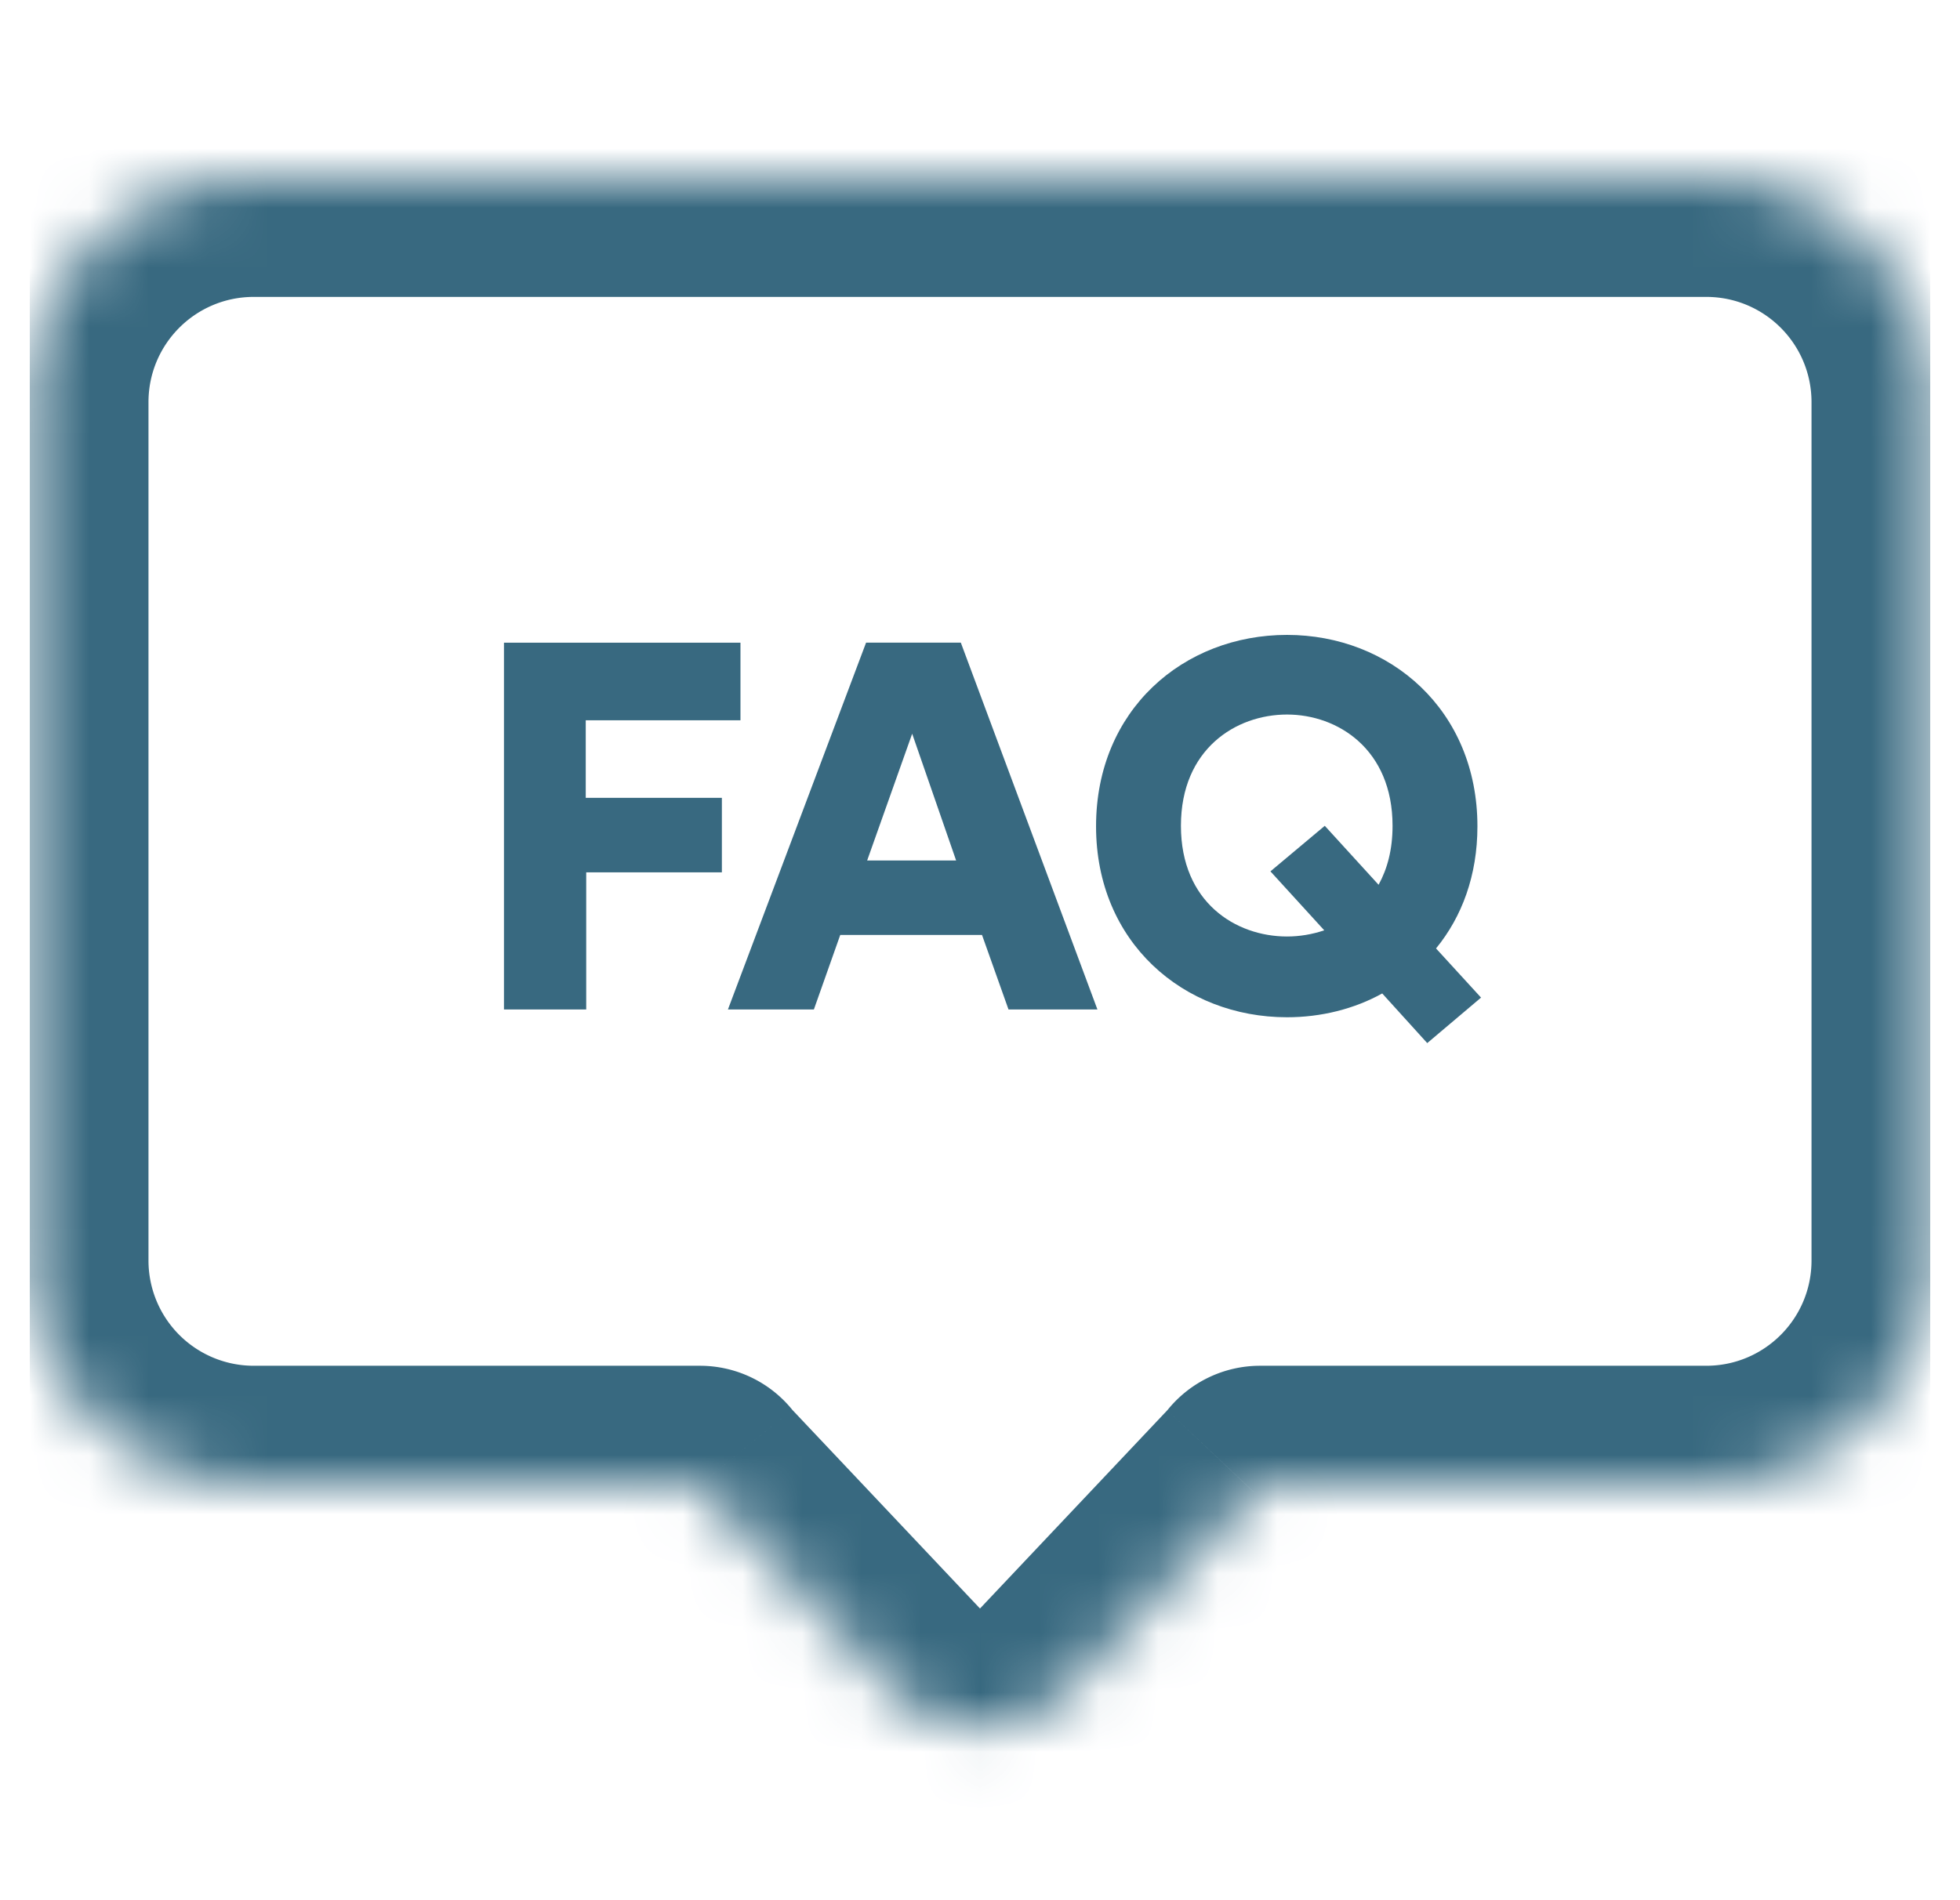 <svg xmlns="http://www.w3.org/2000/svg" width="33" height="32" fill="none"><g clip-path="url(#a)"><path d="M9.87 17v-2.309h2.284v-1.255H9.862V12.13h2.605v-1.307H8.485V17h1.386zm7.109 0h1.498l-2.3-6.178h-1.595L12.256 17h1.447l.444-1.255h2.387L16.98 17zm-1.621-4.644l.74 2.135H14.6l.758-2.135zm3.096 1.56c0 1.951 1.472 3.215 3.215 3.215.575 0 1.133-.14 1.603-.401l.758.836.906-.766-.758-.828c.436-.532.697-1.229.697-2.056 0-1.96-1.472-3.224-3.206-3.224-1.743 0-3.215 1.263-3.215 3.223zm1.429-.01c0-1.289.923-1.873 1.786-1.873.854 0 1.777.584 1.777 1.874 0 .4-.087.723-.235.993l-.906-.993-.915.767.906.993c-.209.07-.418.104-.627.104-.863 0-1.786-.575-1.786-1.864z" fill="#386980"/><mask id="a" fill="#fff"><path fill-rule="evenodd" clip-rule="evenodd" d="M4.272 3A3.772 3.772 0 00.5 6.772v14.456A3.772 3.772 0 004.272 25h7.513c.034.042.07.083.108.123l3.153 3.338a2 2 0 002.908 0l3.153-3.337c.038-.04.074-.082.108-.124h7.513a3.772 3.772 0 003.772-3.772V6.772A3.772 3.772 0 0028.728 3H4.272z"/></mask><path d="M11.785 25l1.554-1.259A2 2 0 0011.785 23v2zm.108.123l1.454-1.373-1.454 1.373zm3.153 3.338l1.454-1.373-1.454 1.373zm2.908 0L16.5 27.088l1.454 1.373zm3.153-3.337l-1.454-1.374 1.454 1.373zm.108-.124v-2a2 2 0 00-1.554.741L21.215 25zM2.5 6.772C2.5 5.793 3.293 5 4.272 5V1A5.772 5.772 0 00-1.5 6.772h4zm0 14.456V6.772h-4v14.456h4zM4.272 23A1.772 1.772 0 012.5 21.228h-4A5.772 5.772 0 004.272 27v-4zm7.513 0H4.272v4h7.513v-4zm1.562.75a.153.153 0 01-.008-.009L10.23 26.26c.067.081.136.16.21.238l2.907-2.747zm3.153 3.338l-3.153-3.338-2.908 2.747 3.153 3.338 2.908-2.747zm0 0l-2.908 2.747a4 4 0 005.816 0L16.5 27.088zm3.153-3.338L16.5 27.088l2.908 2.747 3.153-3.338-2.908-2.747zm.008-.009a.153.153 0 01-.008.009l2.908 2.747a4.68 4.68 0 00.209-.238l-3.11-2.519zM28.728 23h-7.513v4h7.513v-4zm1.772-1.772c0 .979-.793 1.772-1.772 1.772v4a5.772 5.772 0 005.772-5.772h-4zm0-14.456v14.456h4V6.772h-4zM28.728 5c.979 0 1.772.793 1.772 1.772h4A5.772 5.772 0 0028.728 1v4zM4.272 5h24.456V1H4.272v4z" fill="#386980" mask="url(#a)"/></g><defs><clipPath id="a"><path fill="#fff" transform="translate(.5)" d="M0 0h32v32H0z"/></clipPath></defs></svg>